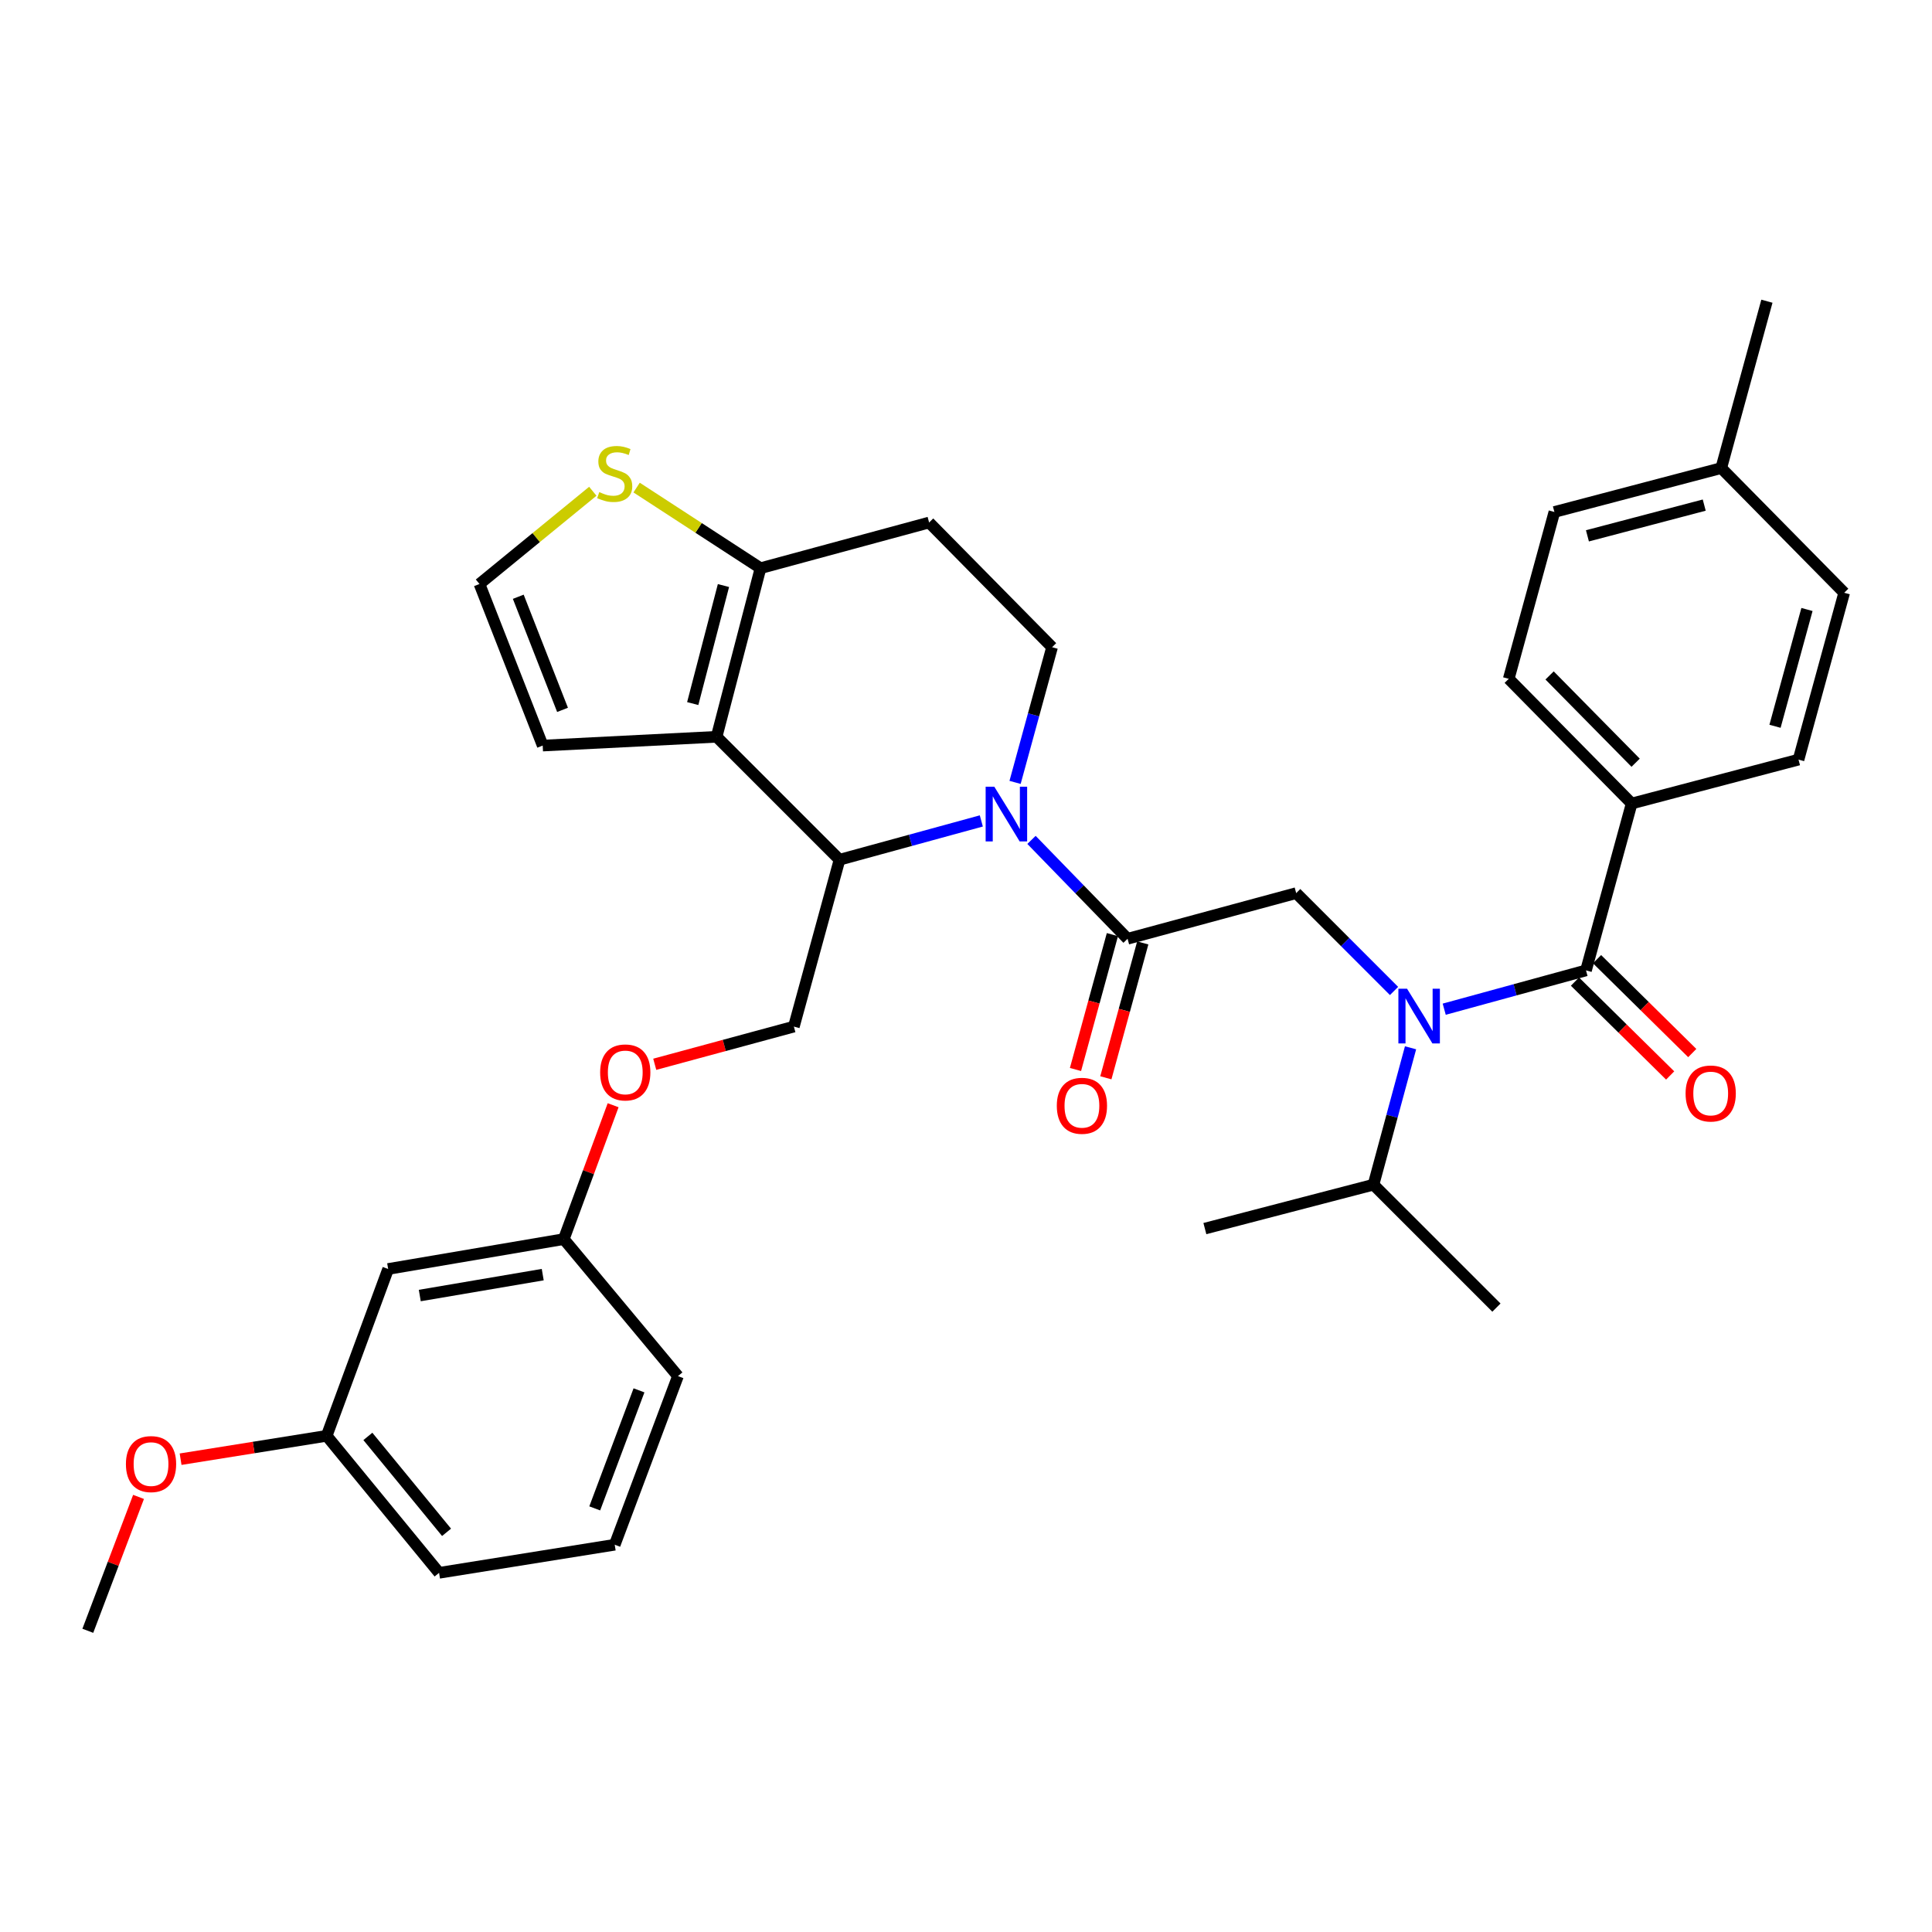 <?xml version='1.0' encoding='iso-8859-1'?>
<svg version='1.1' baseProfile='full'
              xmlns='http://www.w3.org/2000/svg'
                      xmlns:rdkit='http://www.rdkit.org/xml'
                      xmlns:xlink='http://www.w3.org/1999/xlink'
                  xml:space='preserve'
width='1000px' height='1000px' viewBox='0 0 1000 1000'>
<!-- END OF HEADER -->
<rect style='opacity:1.0;fill:#FFFFFF;stroke:none' width='1000' height='1000' x='0' y='0'> </rect>
<path class='bond-0' d='M 844.545,415.905 L 780.915,351.36' style='fill:none;fill-rule:evenodd;stroke:#000000;stroke-width:6px;stroke-linecap:butt;stroke-linejoin:miter;stroke-opacity:1' />
<path class='bond-0' d='M 846.603,394.785 L 802.062,349.604' style='fill:none;fill-rule:evenodd;stroke:#000000;stroke-width:6px;stroke-linecap:butt;stroke-linejoin:miter;stroke-opacity:1' />
<path class='bond-1' d='M 844.545,415.905 L 930.913,393.177' style='fill:none;fill-rule:evenodd;stroke:#000000;stroke-width:6px;stroke-linecap:butt;stroke-linejoin:miter;stroke-opacity:1' />
<path class='bond-2' d='M 844.545,415.905 L 820.913,502.272' style='fill:none;fill-rule:evenodd;stroke:#000000;stroke-width:6px;stroke-linecap:butt;stroke-linejoin:miter;stroke-opacity:1' />
<path class='bond-3' d='M 721.555,512.924 L 696.231,487.599' style='fill:none;fill-rule:evenodd;stroke:#0000FF;stroke-width:6px;stroke-linecap:butt;stroke-linejoin:miter;stroke-opacity:1' />
<path class='bond-3' d='M 696.231,487.599 L 670.906,462.274' style='fill:none;fill-rule:evenodd;stroke:#000000;stroke-width:6px;stroke-linecap:butt;stroke-linejoin:miter;stroke-opacity:1' />
<path class='bond-4' d='M 747.524,522.361 L 784.218,512.316' style='fill:none;fill-rule:evenodd;stroke:#0000FF;stroke-width:6px;stroke-linecap:butt;stroke-linejoin:miter;stroke-opacity:1' />
<path class='bond-4' d='M 784.218,512.316 L 820.913,502.272' style='fill:none;fill-rule:evenodd;stroke:#000000;stroke-width:6px;stroke-linecap:butt;stroke-linejoin:miter;stroke-opacity:1' />
<path class='bond-5' d='M 730.099,542.334 L 720.506,577.76' style='fill:none;fill-rule:evenodd;stroke:#0000FF;stroke-width:6px;stroke-linecap:butt;stroke-linejoin:miter;stroke-opacity:1' />
<path class='bond-5' d='M 720.506,577.76 L 710.913,613.186' style='fill:none;fill-rule:evenodd;stroke:#000000;stroke-width:6px;stroke-linecap:butt;stroke-linejoin:miter;stroke-opacity:1' />
<path class='bond-6' d='M 815.193,508.073 L 839.832,532.366' style='fill:none;fill-rule:evenodd;stroke:#000000;stroke-width:6px;stroke-linecap:butt;stroke-linejoin:miter;stroke-opacity:1' />
<path class='bond-6' d='M 839.832,532.366 L 864.472,556.66' style='fill:none;fill-rule:evenodd;stroke:#FF0000;stroke-width:6px;stroke-linecap:butt;stroke-linejoin:miter;stroke-opacity:1' />
<path class='bond-6' d='M 826.632,496.471 L 851.271,520.765' style='fill:none;fill-rule:evenodd;stroke:#000000;stroke-width:6px;stroke-linecap:butt;stroke-linejoin:miter;stroke-opacity:1' />
<path class='bond-6' d='M 851.271,520.765 L 875.91,545.059' style='fill:none;fill-rule:evenodd;stroke:#FF0000;stroke-width:6px;stroke-linecap:butt;stroke-linejoin:miter;stroke-opacity:1' />
<path class='bond-7' d='M 780.915,351.36 L 804.548,265.002' style='fill:none;fill-rule:evenodd;stroke:#000000;stroke-width:6px;stroke-linecap:butt;stroke-linejoin:miter;stroke-opacity:1' />
<path class='bond-8' d='M 930.913,393.177 L 954.545,306.819' style='fill:none;fill-rule:evenodd;stroke:#000000;stroke-width:6px;stroke-linecap:butt;stroke-linejoin:miter;stroke-opacity:1' />
<path class='bond-8' d='M 918.743,375.923 L 935.286,315.472' style='fill:none;fill-rule:evenodd;stroke:#000000;stroke-width:6px;stroke-linecap:butt;stroke-linejoin:miter;stroke-opacity:1' />
<path class='bond-9' d='M 710.913,613.186 L 774.552,676.816' style='fill:none;fill-rule:evenodd;stroke:#000000;stroke-width:6px;stroke-linecap:butt;stroke-linejoin:miter;stroke-opacity:1' />
<path class='bond-10' d='M 710.913,613.186 L 623.64,635.914' style='fill:none;fill-rule:evenodd;stroke:#000000;stroke-width:6px;stroke-linecap:butt;stroke-linejoin:miter;stroke-opacity:1' />
<path class='bond-11' d='M 507.93,424.914 L 471.236,434.955' style='fill:none;fill-rule:evenodd;stroke:#0000FF;stroke-width:6px;stroke-linecap:butt;stroke-linejoin:miter;stroke-opacity:1' />
<path class='bond-11' d='M 471.236,434.955 L 434.541,444.995' style='fill:none;fill-rule:evenodd;stroke:#000000;stroke-width:6px;stroke-linecap:butt;stroke-linejoin:miter;stroke-opacity:1' />
<path class='bond-12' d='M 533.898,434.729 L 558.766,460.318' style='fill:none;fill-rule:evenodd;stroke:#0000FF;stroke-width:6px;stroke-linecap:butt;stroke-linejoin:miter;stroke-opacity:1' />
<path class='bond-12' d='M 558.766,460.318 L 583.634,485.907' style='fill:none;fill-rule:evenodd;stroke:#000000;stroke-width:6px;stroke-linecap:butt;stroke-linejoin:miter;stroke-opacity:1' />
<path class='bond-13' d='M 525.397,404.964 L 534.974,369.98' style='fill:none;fill-rule:evenodd;stroke:#0000FF;stroke-width:6px;stroke-linecap:butt;stroke-linejoin:miter;stroke-opacity:1' />
<path class='bond-13' d='M 534.974,369.98 L 544.55,334.995' style='fill:none;fill-rule:evenodd;stroke:#000000;stroke-width:6px;stroke-linecap:butt;stroke-linejoin:miter;stroke-opacity:1' />
<path class='bond-14' d='M 575.776,483.757 L 566.225,518.661' style='fill:none;fill-rule:evenodd;stroke:#000000;stroke-width:6px;stroke-linecap:butt;stroke-linejoin:miter;stroke-opacity:1' />
<path class='bond-14' d='M 566.225,518.661 L 556.674,553.566' style='fill:none;fill-rule:evenodd;stroke:#FF0000;stroke-width:6px;stroke-linecap:butt;stroke-linejoin:miter;stroke-opacity:1' />
<path class='bond-14' d='M 591.491,488.057 L 581.94,522.961' style='fill:none;fill-rule:evenodd;stroke:#000000;stroke-width:6px;stroke-linecap:butt;stroke-linejoin:miter;stroke-opacity:1' />
<path class='bond-14' d='M 581.94,522.961 L 572.389,557.866' style='fill:none;fill-rule:evenodd;stroke:#FF0000;stroke-width:6px;stroke-linecap:butt;stroke-linejoin:miter;stroke-opacity:1' />
<path class='bond-15' d='M 583.634,485.907 L 670.906,462.274' style='fill:none;fill-rule:evenodd;stroke:#000000;stroke-width:6px;stroke-linecap:butt;stroke-linejoin:miter;stroke-opacity:1' />
<path class='bond-16' d='M 434.541,444.995 L 370.911,381.365' style='fill:none;fill-rule:evenodd;stroke:#000000;stroke-width:6px;stroke-linecap:butt;stroke-linejoin:miter;stroke-opacity:1' />
<path class='bond-17' d='M 434.541,444.995 L 410.908,531.363' style='fill:none;fill-rule:evenodd;stroke:#000000;stroke-width:6px;stroke-linecap:butt;stroke-linejoin:miter;stroke-opacity:1' />
<path class='bond-18' d='M 544.55,334.995 L 480.911,270.451' style='fill:none;fill-rule:evenodd;stroke:#000000;stroke-width:6px;stroke-linecap:butt;stroke-linejoin:miter;stroke-opacity:1' />
<path class='bond-19' d='M 480.911,270.451 L 393.639,294.093' style='fill:none;fill-rule:evenodd;stroke:#000000;stroke-width:6px;stroke-linecap:butt;stroke-linejoin:miter;stroke-opacity:1' />
<path class='bond-20' d='M 370.911,381.365 L 393.639,294.093' style='fill:none;fill-rule:evenodd;stroke:#000000;stroke-width:6px;stroke-linecap:butt;stroke-linejoin:miter;stroke-opacity:1' />
<path class='bond-20' d='M 358.554,364.168 L 374.463,303.078' style='fill:none;fill-rule:evenodd;stroke:#000000;stroke-width:6px;stroke-linecap:butt;stroke-linejoin:miter;stroke-opacity:1' />
<path class='bond-21' d='M 370.911,381.365 L 280.905,385.909' style='fill:none;fill-rule:evenodd;stroke:#000000;stroke-width:6px;stroke-linecap:butt;stroke-linejoin:miter;stroke-opacity:1' />
<path class='bond-22' d='M 393.639,294.093 L 361.574,273.232' style='fill:none;fill-rule:evenodd;stroke:#000000;stroke-width:6px;stroke-linecap:butt;stroke-linejoin:miter;stroke-opacity:1' />
<path class='bond-22' d='M 361.574,273.232 L 329.509,252.37' style='fill:none;fill-rule:evenodd;stroke:#CCCC00;stroke-width:6px;stroke-linecap:butt;stroke-linejoin:miter;stroke-opacity:1' />
<path class='bond-23' d='M 306.837,254.278 L 277.506,278.277' style='fill:none;fill-rule:evenodd;stroke:#CCCC00;stroke-width:6px;stroke-linecap:butt;stroke-linejoin:miter;stroke-opacity:1' />
<path class='bond-23' d='M 277.506,278.277 L 248.176,302.275' style='fill:none;fill-rule:evenodd;stroke:#000000;stroke-width:6px;stroke-linecap:butt;stroke-linejoin:miter;stroke-opacity:1' />
<path class='bond-24' d='M 248.176,302.275 L 280.905,385.909' style='fill:none;fill-rule:evenodd;stroke:#000000;stroke-width:6px;stroke-linecap:butt;stroke-linejoin:miter;stroke-opacity:1' />
<path class='bond-24' d='M 268.257,308.883 L 291.168,367.426' style='fill:none;fill-rule:evenodd;stroke:#000000;stroke-width:6px;stroke-linecap:butt;stroke-linejoin:miter;stroke-opacity:1' />
<path class='bond-25' d='M 169.086,743.18 L 227.267,814.097' style='fill:none;fill-rule:evenodd;stroke:#000000;stroke-width:6px;stroke-linecap:butt;stroke-linejoin:miter;stroke-opacity:1' />
<path class='bond-25' d='M 190.409,743.484 L 231.136,793.126' style='fill:none;fill-rule:evenodd;stroke:#000000;stroke-width:6px;stroke-linecap:butt;stroke-linejoin:miter;stroke-opacity:1' />
<path class='bond-26' d='M 169.086,743.18 L 200.91,656.822' style='fill:none;fill-rule:evenodd;stroke:#000000;stroke-width:6px;stroke-linecap:butt;stroke-linejoin:miter;stroke-opacity:1' />
<path class='bond-27' d='M 169.086,743.18 L 131.281,749.229' style='fill:none;fill-rule:evenodd;stroke:#000000;stroke-width:6px;stroke-linecap:butt;stroke-linejoin:miter;stroke-opacity:1' />
<path class='bond-27' d='M 131.281,749.229 L 93.477,755.277' style='fill:none;fill-rule:evenodd;stroke:#FF0000;stroke-width:6px;stroke-linecap:butt;stroke-linejoin:miter;stroke-opacity:1' />
<path class='bond-28' d='M 338.897,550.871 L 374.902,541.117' style='fill:none;fill-rule:evenodd;stroke:#FF0000;stroke-width:6px;stroke-linecap:butt;stroke-linejoin:miter;stroke-opacity:1' />
<path class='bond-28' d='M 374.902,541.117 L 410.908,531.363' style='fill:none;fill-rule:evenodd;stroke:#000000;stroke-width:6px;stroke-linecap:butt;stroke-linejoin:miter;stroke-opacity:1' />
<path class='bond-29' d='M 317.351,572.065 L 304.586,606.714' style='fill:none;fill-rule:evenodd;stroke:#FF0000;stroke-width:6px;stroke-linecap:butt;stroke-linejoin:miter;stroke-opacity:1' />
<path class='bond-29' d='M 304.586,606.714 L 291.821,641.363' style='fill:none;fill-rule:evenodd;stroke:#000000;stroke-width:6px;stroke-linecap:butt;stroke-linejoin:miter;stroke-opacity:1' />
<path class='bond-30' d='M 227.267,814.097 L 318.178,799.552' style='fill:none;fill-rule:evenodd;stroke:#000000;stroke-width:6px;stroke-linecap:butt;stroke-linejoin:miter;stroke-opacity:1' />
<path class='bond-31' d='M 318.178,799.552 L 350.908,712.27' style='fill:none;fill-rule:evenodd;stroke:#000000;stroke-width:6px;stroke-linecap:butt;stroke-linejoin:miter;stroke-opacity:1' />
<path class='bond-31' d='M 307.833,780.739 L 330.743,719.642' style='fill:none;fill-rule:evenodd;stroke:#000000;stroke-width:6px;stroke-linecap:butt;stroke-linejoin:miter;stroke-opacity:1' />
<path class='bond-32' d='M 350.908,712.27 L 291.821,641.363' style='fill:none;fill-rule:evenodd;stroke:#000000;stroke-width:6px;stroke-linecap:butt;stroke-linejoin:miter;stroke-opacity:1' />
<path class='bond-33' d='M 291.821,641.363 L 200.91,656.822' style='fill:none;fill-rule:evenodd;stroke:#000000;stroke-width:6px;stroke-linecap:butt;stroke-linejoin:miter;stroke-opacity:1' />
<path class='bond-33' d='M 280.916,659.743 L 217.278,670.565' style='fill:none;fill-rule:evenodd;stroke:#000000;stroke-width:6px;stroke-linecap:butt;stroke-linejoin:miter;stroke-opacity:1' />
<path class='bond-34' d='M 71.708,774.795 L 58.581,809.444' style='fill:none;fill-rule:evenodd;stroke:#FF0000;stroke-width:6px;stroke-linecap:butt;stroke-linejoin:miter;stroke-opacity:1' />
<path class='bond-34' d='M 58.581,809.444 L 45.455,844.093' style='fill:none;fill-rule:evenodd;stroke:#000000;stroke-width:6px;stroke-linecap:butt;stroke-linejoin:miter;stroke-opacity:1' />
<path class='bond-35' d='M 954.545,306.819 L 890.915,242.274' style='fill:none;fill-rule:evenodd;stroke:#000000;stroke-width:6px;stroke-linecap:butt;stroke-linejoin:miter;stroke-opacity:1' />
<path class='bond-36' d='M 804.548,265.002 L 890.915,242.274' style='fill:none;fill-rule:evenodd;stroke:#000000;stroke-width:6px;stroke-linecap:butt;stroke-linejoin:miter;stroke-opacity:1' />
<path class='bond-36' d='M 821.649,277.349 L 882.106,261.439' style='fill:none;fill-rule:evenodd;stroke:#000000;stroke-width:6px;stroke-linecap:butt;stroke-linejoin:miter;stroke-opacity:1' />
<path class='bond-37' d='M 890.915,242.274 L 914.548,155.907' style='fill:none;fill-rule:evenodd;stroke:#000000;stroke-width:6px;stroke-linecap:butt;stroke-linejoin:miter;stroke-opacity:1' />
<path  class='atom-1' d='M 728.285 511.754
L 737.565 526.754
Q 738.485 528.234, 739.965 530.914
Q 741.445 533.594, 741.525 533.754
L 741.525 511.754
L 745.285 511.754
L 745.285 540.074
L 741.405 540.074
L 731.445 523.674
Q 730.285 521.754, 729.045 519.554
Q 727.845 517.354, 727.485 516.674
L 727.485 540.074
L 723.805 540.074
L 723.805 511.754
L 728.285 511.754
' fill='#0000FF'/>
<path  class='atom-3' d='M 872.457 565.991
Q 872.457 559.191, 875.817 555.391
Q 879.177 551.591, 885.457 551.591
Q 891.737 551.591, 895.097 555.391
Q 898.457 559.191, 898.457 565.991
Q 898.457 572.871, 895.057 576.791
Q 891.657 580.671, 885.457 580.671
Q 879.217 580.671, 875.817 576.791
Q 872.457 572.911, 872.457 565.991
M 885.457 577.471
Q 889.777 577.471, 892.097 574.591
Q 894.457 571.671, 894.457 565.991
Q 894.457 560.431, 892.097 557.631
Q 889.777 554.791, 885.457 554.791
Q 881.137 554.791, 878.777 557.591
Q 876.457 560.391, 876.457 565.991
Q 876.457 571.711, 878.777 574.591
Q 881.137 577.471, 885.457 577.471
' fill='#FF0000'/>
<path  class='atom-8' d='M 514.648 407.203
L 523.928 422.203
Q 524.848 423.683, 526.328 426.363
Q 527.808 429.043, 527.888 429.203
L 527.888 407.203
L 531.648 407.203
L 531.648 435.523
L 527.768 435.523
L 517.808 419.123
Q 516.648 417.203, 515.408 415.003
Q 514.208 412.803, 513.848 412.123
L 513.848 435.523
L 510.168 435.523
L 510.168 407.203
L 514.648 407.203
' fill='#0000FF'/>
<path  class='atom-10' d='M 547.001 572.354
Q 547.001 565.554, 550.361 561.754
Q 553.721 557.954, 560.001 557.954
Q 566.281 557.954, 569.641 561.754
Q 573.001 565.554, 573.001 572.354
Q 573.001 579.234, 569.601 583.154
Q 566.201 587.034, 560.001 587.034
Q 553.761 587.034, 550.361 583.154
Q 547.001 579.274, 547.001 572.354
M 560.001 583.834
Q 564.321 583.834, 566.641 580.954
Q 569.001 578.034, 569.001 572.354
Q 569.001 566.794, 566.641 563.994
Q 564.321 561.154, 560.001 561.154
Q 555.681 561.154, 553.321 563.954
Q 551.001 566.754, 551.001 572.354
Q 551.001 578.074, 553.321 580.954
Q 555.681 583.834, 560.001 583.834
' fill='#FF0000'/>
<path  class='atom-17' d='M 310.178 254.719
Q 310.498 254.839, 311.818 255.399
Q 313.138 255.959, 314.578 256.319
Q 316.058 256.639, 317.498 256.639
Q 320.178 256.639, 321.738 255.359
Q 323.298 254.039, 323.298 251.759
Q 323.298 250.199, 322.498 249.239
Q 321.738 248.279, 320.538 247.759
Q 319.338 247.239, 317.338 246.639
Q 314.818 245.879, 313.298 245.159
Q 311.818 244.439, 310.738 242.919
Q 309.698 241.399, 309.698 238.839
Q 309.698 235.279, 312.098 233.079
Q 314.538 230.879, 319.338 230.879
Q 322.618 230.879, 326.338 232.439
L 325.418 235.519
Q 322.018 234.119, 319.458 234.119
Q 316.698 234.119, 315.178 235.279
Q 313.658 236.399, 313.698 238.359
Q 313.698 239.879, 314.458 240.799
Q 315.258 241.719, 316.378 242.239
Q 317.538 242.759, 319.458 243.359
Q 322.018 244.159, 323.538 244.959
Q 325.058 245.759, 326.138 247.399
Q 327.258 248.999, 327.258 251.759
Q 327.258 255.679, 324.618 257.799
Q 322.018 259.879, 317.658 259.879
Q 315.138 259.879, 313.218 259.319
Q 311.338 258.799, 309.098 257.879
L 310.178 254.719
' fill='#CCCC00'/>
<path  class='atom-21' d='M 310.636 555.085
Q 310.636 548.285, 313.996 544.485
Q 317.356 540.685, 323.636 540.685
Q 329.916 540.685, 333.276 544.485
Q 336.636 548.285, 336.636 555.085
Q 336.636 561.965, 333.236 565.885
Q 329.836 569.765, 323.636 569.765
Q 317.396 569.765, 313.996 565.885
Q 310.636 562.005, 310.636 555.085
M 323.636 566.565
Q 327.956 566.565, 330.276 563.685
Q 332.636 560.765, 332.636 555.085
Q 332.636 549.525, 330.276 546.725
Q 327.956 543.885, 323.636 543.885
Q 319.316 543.885, 316.956 546.685
Q 314.636 549.485, 314.636 555.085
Q 314.636 560.805, 316.956 563.685
Q 319.316 566.565, 323.636 566.565
' fill='#FF0000'/>
<path  class='atom-28' d='M 65.175 757.806
Q 65.175 751.006, 68.535 747.206
Q 71.895 743.406, 78.175 743.406
Q 84.455 743.406, 87.815 747.206
Q 91.175 751.006, 91.175 757.806
Q 91.175 764.686, 87.775 768.606
Q 84.375 772.486, 78.175 772.486
Q 71.935 772.486, 68.535 768.606
Q 65.175 764.726, 65.175 757.806
M 78.175 769.286
Q 82.495 769.286, 84.815 766.406
Q 87.175 763.486, 87.175 757.806
Q 87.175 752.246, 84.815 749.446
Q 82.495 746.606, 78.175 746.606
Q 73.855 746.606, 71.495 749.406
Q 69.175 752.206, 69.175 757.806
Q 69.175 763.526, 71.495 766.406
Q 73.855 769.286, 78.175 769.286
' fill='#FF0000'/>
</svg>
